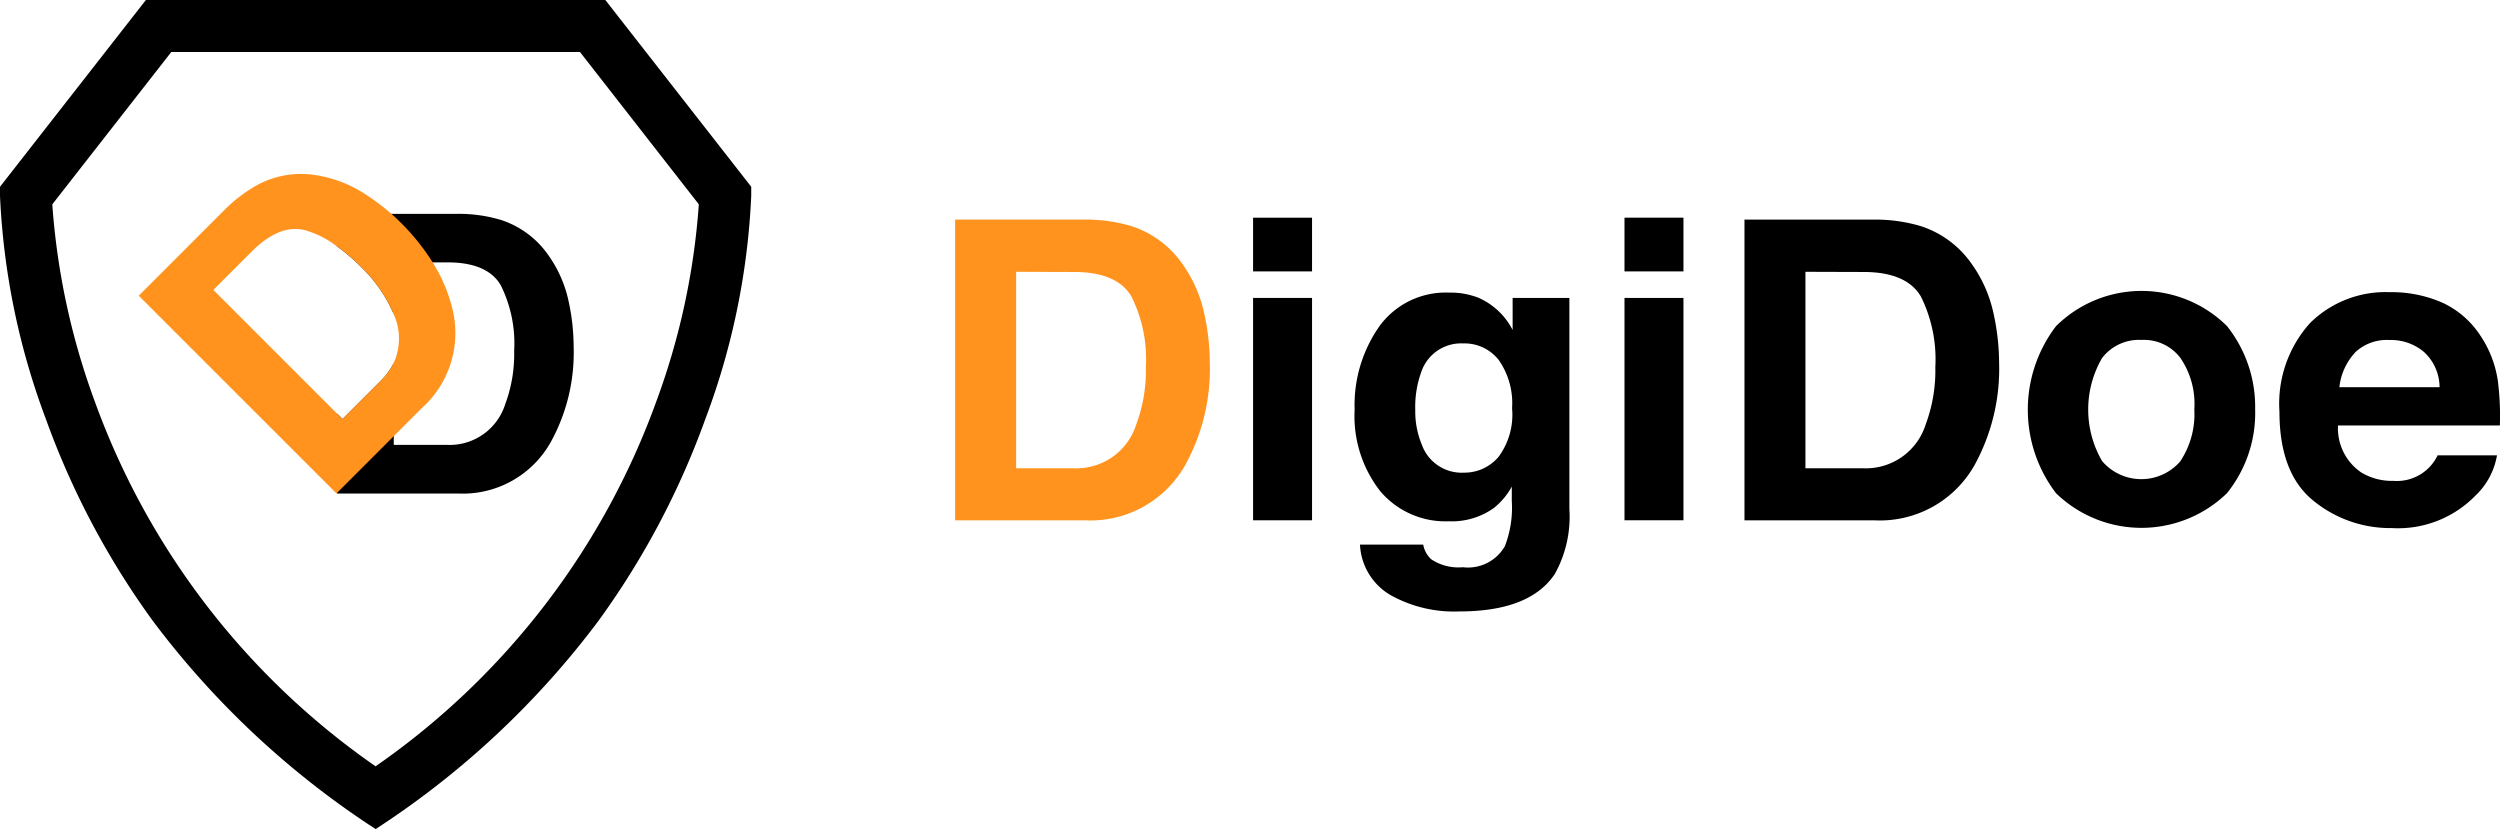 <svg id="Layer_2" data-name="Layer 2" xmlns="http://www.w3.org/2000/svg" width="148.979" height="49.404" viewBox="0 0 148.979 49.404">
  <g id="Layer_1">
    <path id="Path_37740" d="M110.926,66.812a7.379,7.379,0,0,0-1.187-2.687A5.513,5.513,0,0,0,106.9,62.01a8.777,8.777,0,0,0-2.58-.362H97.13v1.933a11.8,11.8,0,0,1,1.447,1.24,8.56,8.56,0,0,1,1.86,2.625l.062.151V64.54h3.216q2.377,0,3.177,1.36a7.784,7.784,0,0,1,.8,3.909,8.549,8.549,0,0,1-.531,3.177,3.472,3.472,0,0,1-3.444,2.431h-3.2v-4.88a3.992,3.992,0,0,1-.777,1.065l-2.274,2.274-.331-.329v4.767h7.187A6.007,6.007,0,0,0,109.9,75.2a11.043,11.043,0,0,0,1.337-5.631A12.949,12.949,0,0,0,110.926,66.812Z" transform="translate(-77.052 -48.905)" fill="#000000"/>
    <path id="Path_37741" d="M58.631,57.955a9.314,9.314,0,0,0-1.116-2.54,13.23,13.23,0,0,0-1.92-2.388q-.26-.26-.546-.509a13.617,13.617,0,0,0-1.631-1.22,7.442,7.442,0,0,0-2.743-1.062,5.5,5.5,0,0,0-3.514.515,8.739,8.739,0,0,0-2.082,1.567L40,57.4,51.783,69.183,56.864,64.1A6,6,0,0,0,58.631,57.955Zm-3.44,3.456a3.992,3.992,0,0,1-.777,1.065L52.14,64.749l-.331-.329-7.363-7.365,2.274-2.274Q48.4,53.1,49.922,53.5a5.776,5.776,0,0,1,1.887.957,11.8,11.8,0,0,1,1.447,1.24,8.56,8.56,0,0,1,1.86,2.625l.062.151A3.505,3.505,0,0,1,55.191,61.411Z" transform="translate(-31.732 -39.778)" fill="#ff931e"/>
    <path id="Path_37742" d="M21.988,49.146A51.929,51.929,0,0,1,9.116,37.012,48.239,48.239,0,0,1,2.722,24.938,43.227,43.227,0,0,1,0,11.667v-.537L8.694,0H36.073l8.694,11.129v.537a43.066,43.066,0,0,1-2.722,13.271,48.232,48.232,0,0,1-6.392,12.074A51.759,51.759,0,0,1,22.78,49.146l-.395.258ZM3.121,12.171v.076a42.635,42.635,0,0,0,2.536,11.7A45.154,45.154,0,0,0,22.265,45.584l.116.083.116-.083a45.142,45.142,0,0,0,16.628-21.7,42.344,42.344,0,0,0,2.514-11.638v-.076L34.562,3.1H10.207Z" fill="#000000"/>
    <path id="Path_37743" d="M285.853,63.687a5.91,5.91,0,0,1,3.053,2.274,7.946,7.946,0,0,1,1.28,2.894,13.861,13.861,0,0,1,.341,2.966,11.911,11.911,0,0,1-1.437,6.057,6.482,6.482,0,0,1-6.013,3.343H275.35V63.3h7.727A9.509,9.509,0,0,1,285.853,63.687Zm-6.867,2.724V78.12h3.458a3.736,3.736,0,0,0,3.7-2.615,9.2,9.2,0,0,0,.573-3.417,8.4,8.4,0,0,0-.858-4.2q-.858-1.464-3.417-1.466Z" transform="translate(-218.432 -50.214)" fill="#ff931e"/>
    <path id="Path_37744" d="M364.754,65.968H361.24v-3.2h3.514Zm-3.514,1.581h3.514V80.8H361.24Z" transform="translate(-286.567 -49.795)" fill="#000000"/>
    <path id="Path_37745" d="M397.911,84.667a4.172,4.172,0,0,1,2.04,1.922V84.68h3.382V97.254a7.036,7.036,0,0,1-.864,3.868q-1.486,2.239-5.691,2.239a7.754,7.754,0,0,1-4.149-1,3.676,3.676,0,0,1-1.774-2.983h3.768a1.555,1.555,0,0,0,.475.874,2.921,2.921,0,0,0,1.885.475,2.533,2.533,0,0,0,2.505-1.253,6.342,6.342,0,0,0,.413-2.7v-.852a4.228,4.228,0,0,1-1.071,1.277,4.305,4.305,0,0,1-2.687.79,5.085,5.085,0,0,1-4.081-1.794,7.255,7.255,0,0,1-1.526-4.858,8.165,8.165,0,0,1,1.47-4.961,4.879,4.879,0,0,1,4.165-2.013A4.547,4.547,0,0,1,397.911,84.667Zm1.18,9.509a4.223,4.223,0,0,0,.827-2.925,4.491,4.491,0,0,0-.792-2.869,2.59,2.59,0,0,0-2.119-.992,2.506,2.506,0,0,0-2.505,1.716,6.107,6.107,0,0,0-.353,2.251,5.145,5.145,0,0,0,.387,2.055,2.523,2.523,0,0,0,2.52,1.679,2.658,2.658,0,0,0,2.036-.918Z" transform="translate(-309.811 -66.925)" fill="#000000"/>
    <path id="Path_37746" d="M471.824,65.968H468.31v-3.2h3.514Zm-3.514,1.581h3.514V80.8H468.31Z" transform="translate(-371.504 -49.795)" fill="#000000"/>
    <path id="Path_37747" d="M513.4,63.687a5.916,5.916,0,0,1,3.055,2.274,7.907,7.907,0,0,1,1.278,2.894,13.865,13.865,0,0,1,.341,2.966,11.925,11.925,0,0,1-1.435,6.057,6.471,6.471,0,0,1-6.013,3.343H502.9V63.3h7.729A9.483,9.483,0,0,1,513.4,63.687Zm-6.867,2.724V78.12H510a3.736,3.736,0,0,0,3.7-2.615,9.2,9.2,0,0,0,.573-3.417,8.4,8.4,0,0,0-.858-4.2q-.858-1.464-3.417-1.466Z" transform="translate(-398.944 -50.214)" fill="#000000"/>
    <path id="Path_37748" d="M596.444,95.921a7.314,7.314,0,0,1-10.191,0,8.211,8.211,0,0,1,0-9.949,7.237,7.237,0,0,1,10.191-.008,7.732,7.732,0,0,1,1.678,4.961A7.619,7.619,0,0,1,596.444,95.921Zm-2.774-1.914a5.07,5.07,0,0,0,.827-3.074,4.853,4.853,0,0,0-.827-3.066,2.725,2.725,0,0,0-2.326-1.077A2.77,2.77,0,0,0,589,87.868a6.112,6.112,0,0,0,0,6.139,3.072,3.072,0,0,0,4.676,0Z" transform="translate(-463.734 -66.533)" fill="#000000"/>
    <path id="Path_37749" d="M666.8,84.807a5.407,5.407,0,0,1,2.286,1.962,6.531,6.531,0,0,1,1.054,2.741,16.727,16.727,0,0,1,.116,2.629h-9.645a3.175,3.175,0,0,0,1.387,2.8,3.514,3.514,0,0,0,1.91.5,2.687,2.687,0,0,0,2.638-1.521h3.539a4.307,4.307,0,0,1-1.284,2.4,6.442,6.442,0,0,1-4.988,1.935,7.235,7.235,0,0,1-4.67-1.631q-2.022-1.631-2.022-5.308a7.178,7.178,0,0,1,1.825-5.281,6.389,6.389,0,0,1,4.74-1.838A7.555,7.555,0,0,1,666.8,84.807Zm-5.184,3a3.6,3.6,0,0,0-.924,2.051h5.972a2.884,2.884,0,0,0-.924-2.094,3.028,3.028,0,0,0-2.055-.717A2.745,2.745,0,0,0,661.614,87.8Z" transform="translate(-521.285 -66.784)" fill="#000000"/>
  </g>
</svg>

